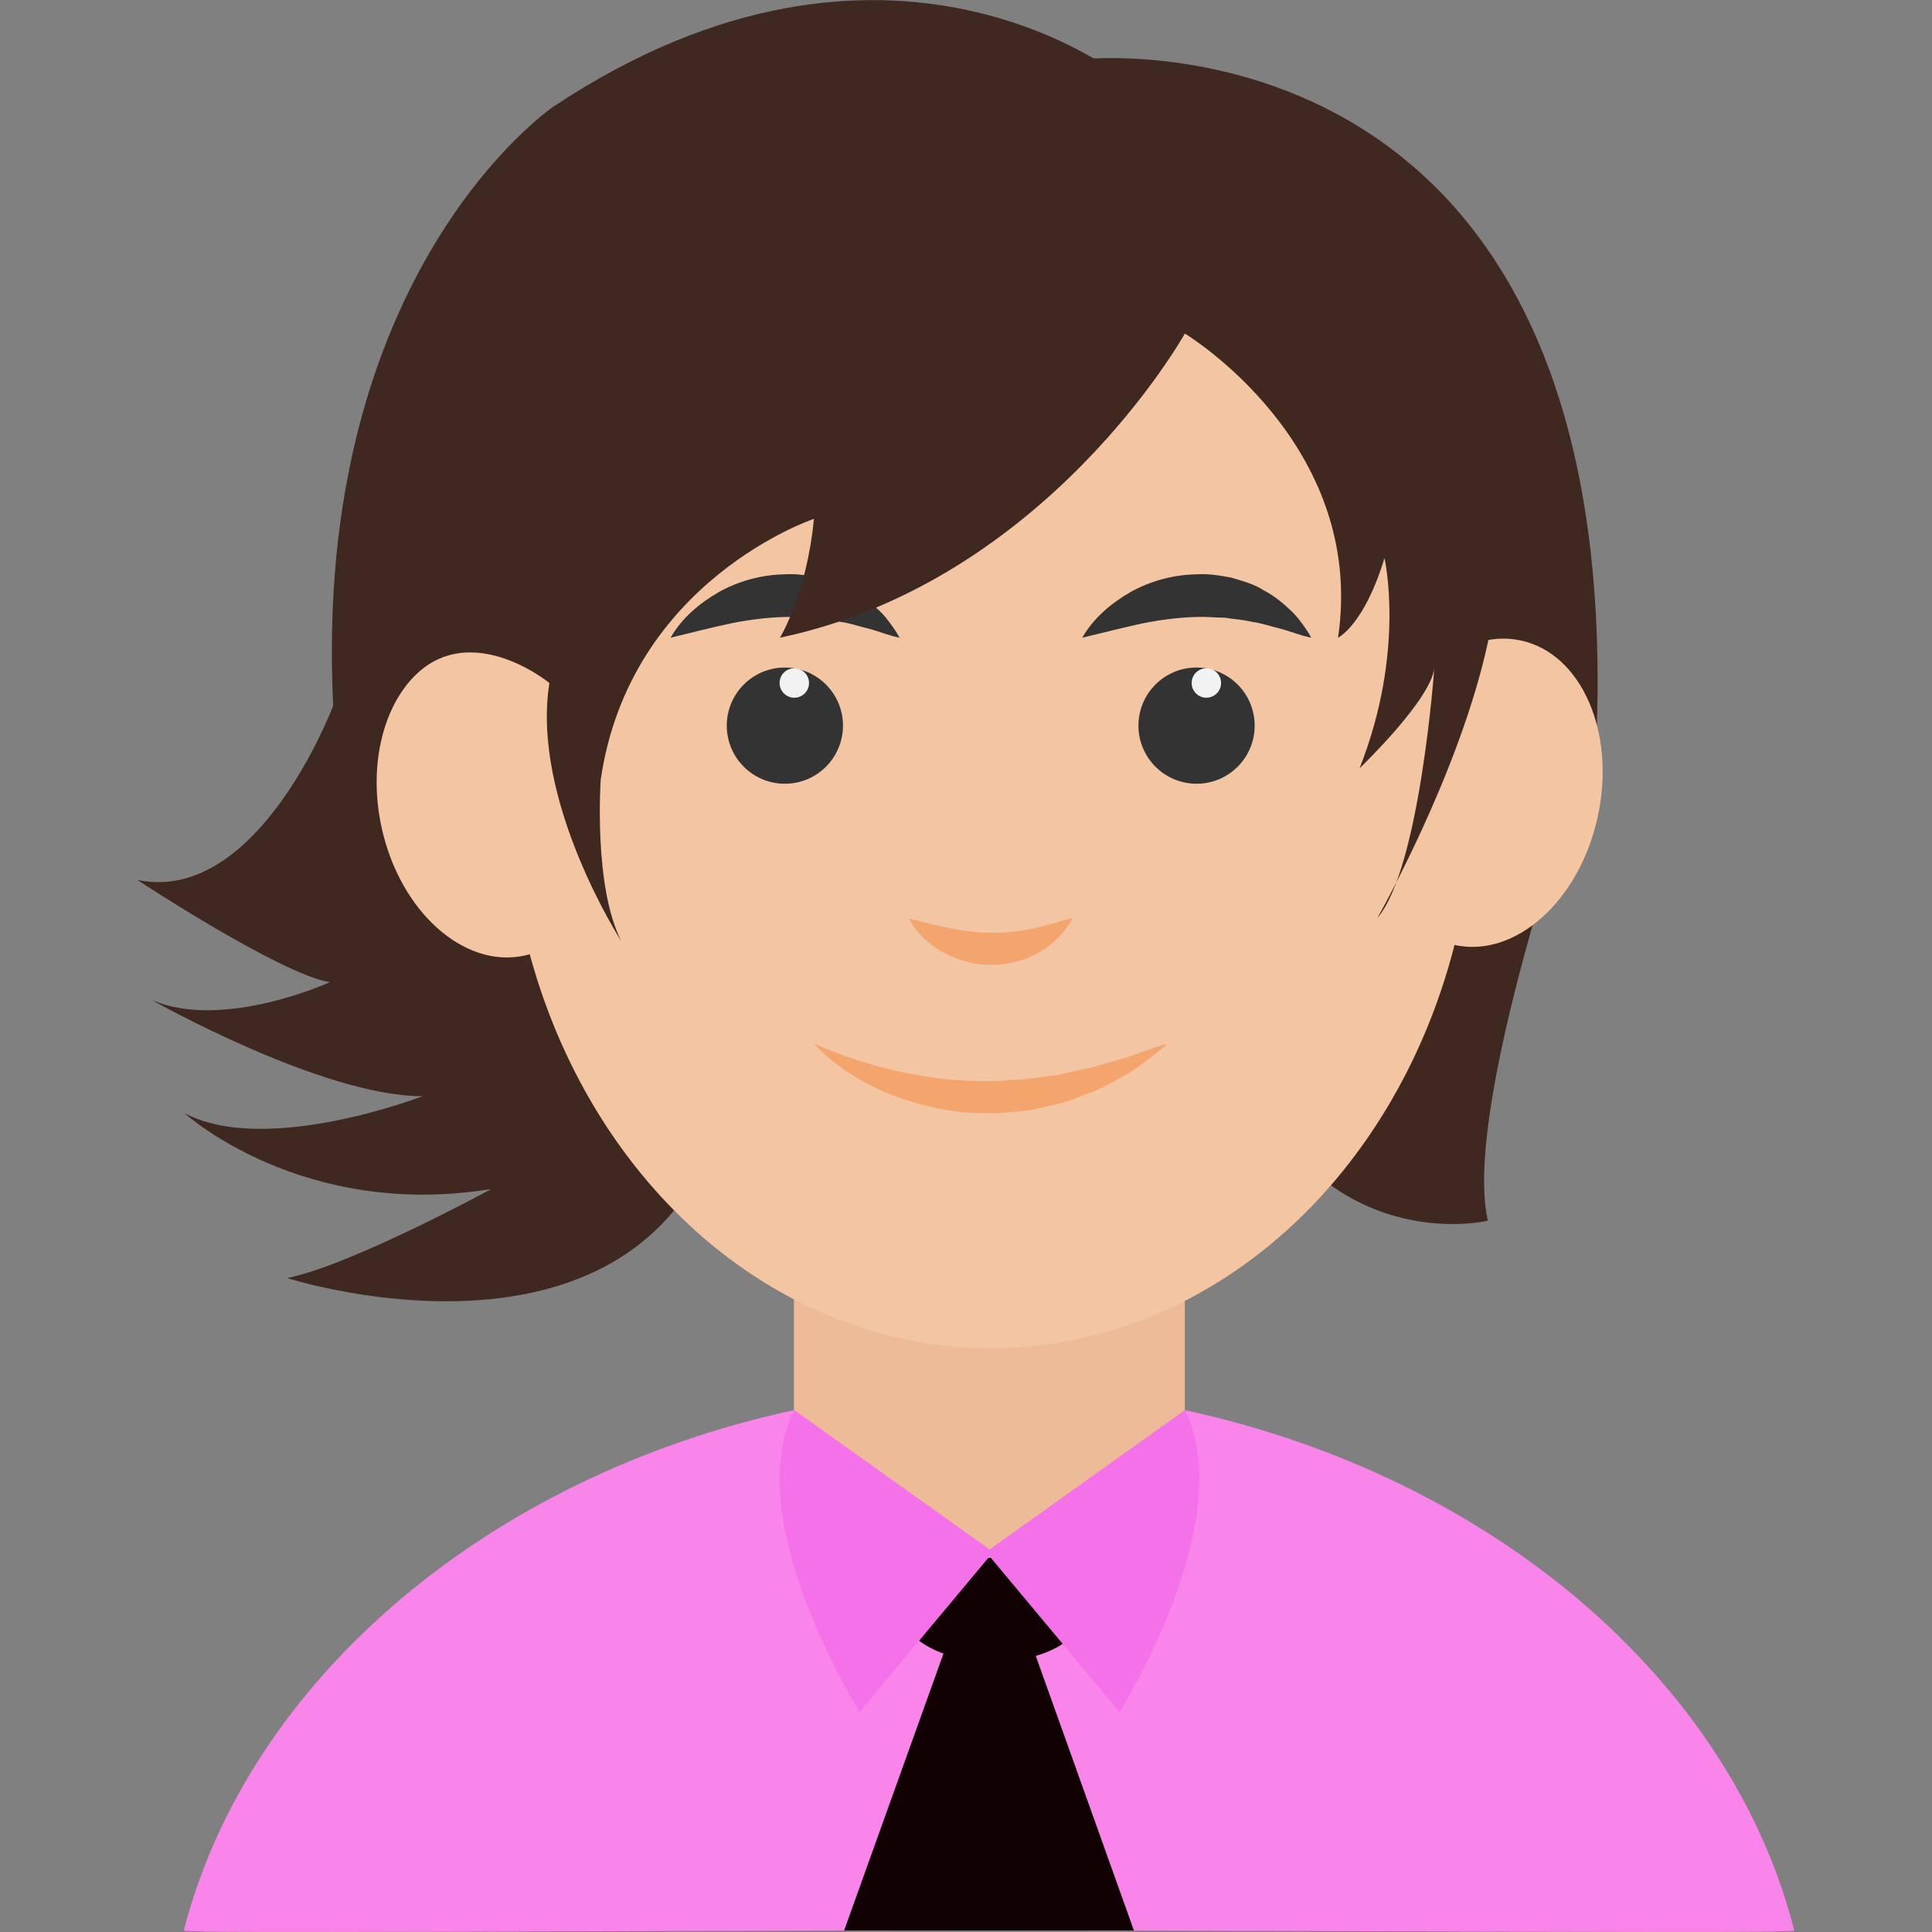<?xml version="1.0"?>
<svg xmlns="http://www.w3.org/2000/svg" xmlns:xlink="http://www.w3.org/1999/xlink" baseProfile="tiny" id="Layer_1" version="1.2" viewBox="0 0 512 512" xml:space="preserve" width="4096px" height="4096px"><rect x="0" y="0" width="512" height="512" fill="#808080" stroke="none"/><g id="XMLID_77_"><path d="M299.1,21.7c0,0-63-52.9-152.5,6.6c0,0-64,43.5-58.3,158.7c0,0-19.8,52.8-51.9,46.2   c0,0,37.8,24.9,51,27.1c0,0-28.3,12.9-47.2,4.7c0,0,45.3,25.6,71.8,25.5c0,0-41.4,16-63.1,4.5c0,0,31,28.3,81.3,20.1   c0,0-37.1,20.2-54.1,23.6c0,0,82.2,26.4,110.5-30.2l110-165.9l31.5-95.4L299.1,21.7z" fill="#3F2820" id="XMLID_104_"/><path d="M286.8,15.7c0,0,142.4-15.7,136.4,176.5c0,0-36.3,99.2-28.9,131.3c0,0-38.8,9.4-61.8-33.1   L275.3,88.4C275.3,88.4,275.7,26.1,286.8,15.7z" fill="#3F2820" id="XMLID_103_"/><path d="M274.9,414.9h-25.4c-21.6,0-39.1-17.5-39.1-39.1v-56.6c0-21.6,17.5-39.1,39.1-39.1h25.4   c21.6,0,39.1,17.5,39.1,39.1v56.6C314,397.4,296.5,414.9,274.9,414.9z" fill="#EDBB98" id="XMLID_102_"/><path d="M314,373.7v0.9c0,21.6-17.5,39.1-39.1,39.1h-25.4c-21.6,0-39.1-17.5-39.1-39.1v-0.9   c-81.4,17.6-144.7,71.8-161.7,137.9c-0.2,0.9,107.7,0,213.4,0c105.7,0,213.7,0.9,213.4,0C458.7,445.4,395.3,391.3,314,373.7z" fill="#F985EB" id="XMLID_101_"/><ellipse cx="394.3" cy="210.3" fill="#F4C5A2" id="XMLID_100_" rx="29.8" ry="41.3" transform="matrix(0.977 0.212 -0.212 0.977 53.665 -78.965)"/><ellipse cx="130.1" cy="213" fill="#F4C5A2" id="XMLID_99_" rx="29.8" ry="41.3" transform="matrix(-0.977 0.212 -0.212 -0.977 302.488 393.41)"/><ellipse cx="262.6" cy="207.7" fill="#F4C5A2" id="XMLID_98_" rx="128.2" ry="149.6"/><g id="XMLID_87_"><g id="XMLID_93_"><path d="M286.8,169c3-5.2,7.6-9.1,12.8-12.1c5.2-2.9,11.3-4.6,17.5-4.7c3.1-0.2,6.2,0.3,9.3,0.9     c3,0.9,6,1.7,8.6,3.4c2.7,1.4,5.1,3.4,7.2,5.4c1.1,1,2,2.2,2.9,3.4c0.9,1.2,1.7,2.4,2.4,3.7c-3-0.6-5.5-1.7-8.2-2.4     c-2.6-0.6-5-1.5-7.5-1.8c-2.4-0.6-4.9-0.7-7.2-1.1c-2.4,0-4.8-0.3-7.2-0.2c-4.8,0.1-9.6,0.7-14.6,1.7     C297.7,166.3,292.6,167.6,286.8,169z" fill="#333333" id="XMLID_97_"/><g id="XMLID_94_"><circle cx="317.1" cy="192.3" fill="#333333" id="XMLID_96_" r="15.4"/><circle cx="319.7" cy="181" fill="#F2F2F2" id="XMLID_95_" r="3.9"/></g></g><g id="XMLID_88_"><path d="M177.7,169c3-5.2,7.6-9.1,12.8-12.1c5.2-2.9,11.3-4.6,17.5-4.7c3.1-0.2,6.2,0.3,9.3,0.9     c3,0.9,6,1.7,8.6,3.4c2.7,1.4,5.1,3.4,7.2,5.4c1.1,1,2,2.2,2.9,3.4c0.9,1.2,1.7,2.4,2.4,3.7c-3-0.6-5.5-1.7-8.2-2.4     c-2.6-0.6-5-1.5-7.5-1.8c-2.4-0.6-4.9-0.7-7.2-1.1c-2.4,0-4.8-0.3-7.2-0.2c-4.8,0.1-9.6,0.7-14.6,1.7     C188.6,166.3,183.4,167.6,177.7,169z" fill="#333333" id="XMLID_92_"/><g id="XMLID_89_"><circle cx="208" cy="192.3" fill="#333333" id="XMLID_91_" r="15.4"/><circle cx="210.5" cy="181" fill="#F2F2F2" id="XMLID_90_" r="3.9"/></g></g></g><path d="M215.7,276.6c7.7,3.3,15.4,5.8,23.2,7.5c7.8,1.6,15.6,2.6,23.5,2.4c2,0.1,3.9-0.2,5.9-0.3   c2-0.1,3.9-0.2,5.9-0.5c2-0.3,3.9-0.6,5.9-0.8l5.8-1.3l2.9-0.6c1-0.2,1.9-0.6,2.9-0.8l5.9-1.7c3.9-1.2,7.7-2.8,11.8-3.9   c-3.2,2.7-6.5,5.4-10.1,7.7c-3.7,2-7.4,4.4-11.5,5.7c-2,0.8-4,1.6-6.1,2.2c-2.1,0.5-4.2,1-6.3,1.5c-2.1,0.6-4.3,0.7-6.4,0.9   c-2.2,0.2-4.3,0.5-6.5,0.4c-8.7,0.2-17.4-1.5-25.5-4.6C229,287.4,221.5,282.8,215.7,276.6z" fill="#F4A56E" id="XMLID_86_"/><path d="M240.9,243.4c4.1,1.1,7.8,2,11.4,2.7c3.6,0.7,7,1.1,10.4,1.1c3.4,0,6.8-0.2,10.3-1   c1.8-0.2,3.5-0.9,5.4-1.3c1.9-0.4,3.7-1.2,5.9-1.6c-1,1.9-2.3,3.6-3.8,5.2c-1.6,1.4-3.2,2.9-5.2,3.9c-3.8,2.3-8.3,3.3-12.8,3.3   c-4.5,0-8.9-1.3-12.7-3.4C246.1,250.2,242.8,247.3,240.9,243.4z" fill="#F4A56E" id="XMLID_85_"/><path d="M314,88.4c0,0-36.6,65.7-107.3,80.6c0,0,7.1-11.6,9-31.5c0,0-48.8,16.3-56.5,69.1   c0,0-2,28.4,5.5,42.9c0,0-24.1-37.3-19.1-68.5c0,0-25.1-20.6-40.3,3.9c0,0,83.9-183.5,211.7-112.6L314,88.4z" fill="#3F2820" id="XMLID_84_"/><path d="M314,88.4c0,0,48.2,29,40.6,80.6c0,0,6.9-3.3,12.3-21.1c0,0,5.7,24.6-6.6,55.7   c0,0,18.8-18,19.8-26.5c0,0-3.8,53.1-15.1,66.2c0,0,21.9-38.4,29.4-73.5c0,0-6.3-93.3-107.5-110L314,88.4z" fill="#3F2820" id="XMLID_83_"/><ellipse cx="263.2" cy="426.6" fill="#110102" id="XMLID_82_" rx="24.4" ry="13.8"/><path d="M210.5,373.7l52.7,37.6l-35.4,42.4C227.8,453.6,195.7,402.8,210.5,373.7z" fill="#F471EA" id="XMLID_81_"/><path d="M314,373.7l-52.7,37.6l35.4,42.4C296.7,453.6,328.7,402.8,314,373.7z" fill="#F471EA" id="XMLID_80_"/><path d="M273.3,435.5" fill="#110102" id="XMLID_79_"/><polygon fill="#110102" id="XMLID_78_" points="300.5,511.6 273.3,435.5 251,435.5 223.7,511.6 262.1,511.6  "/></g></svg>
